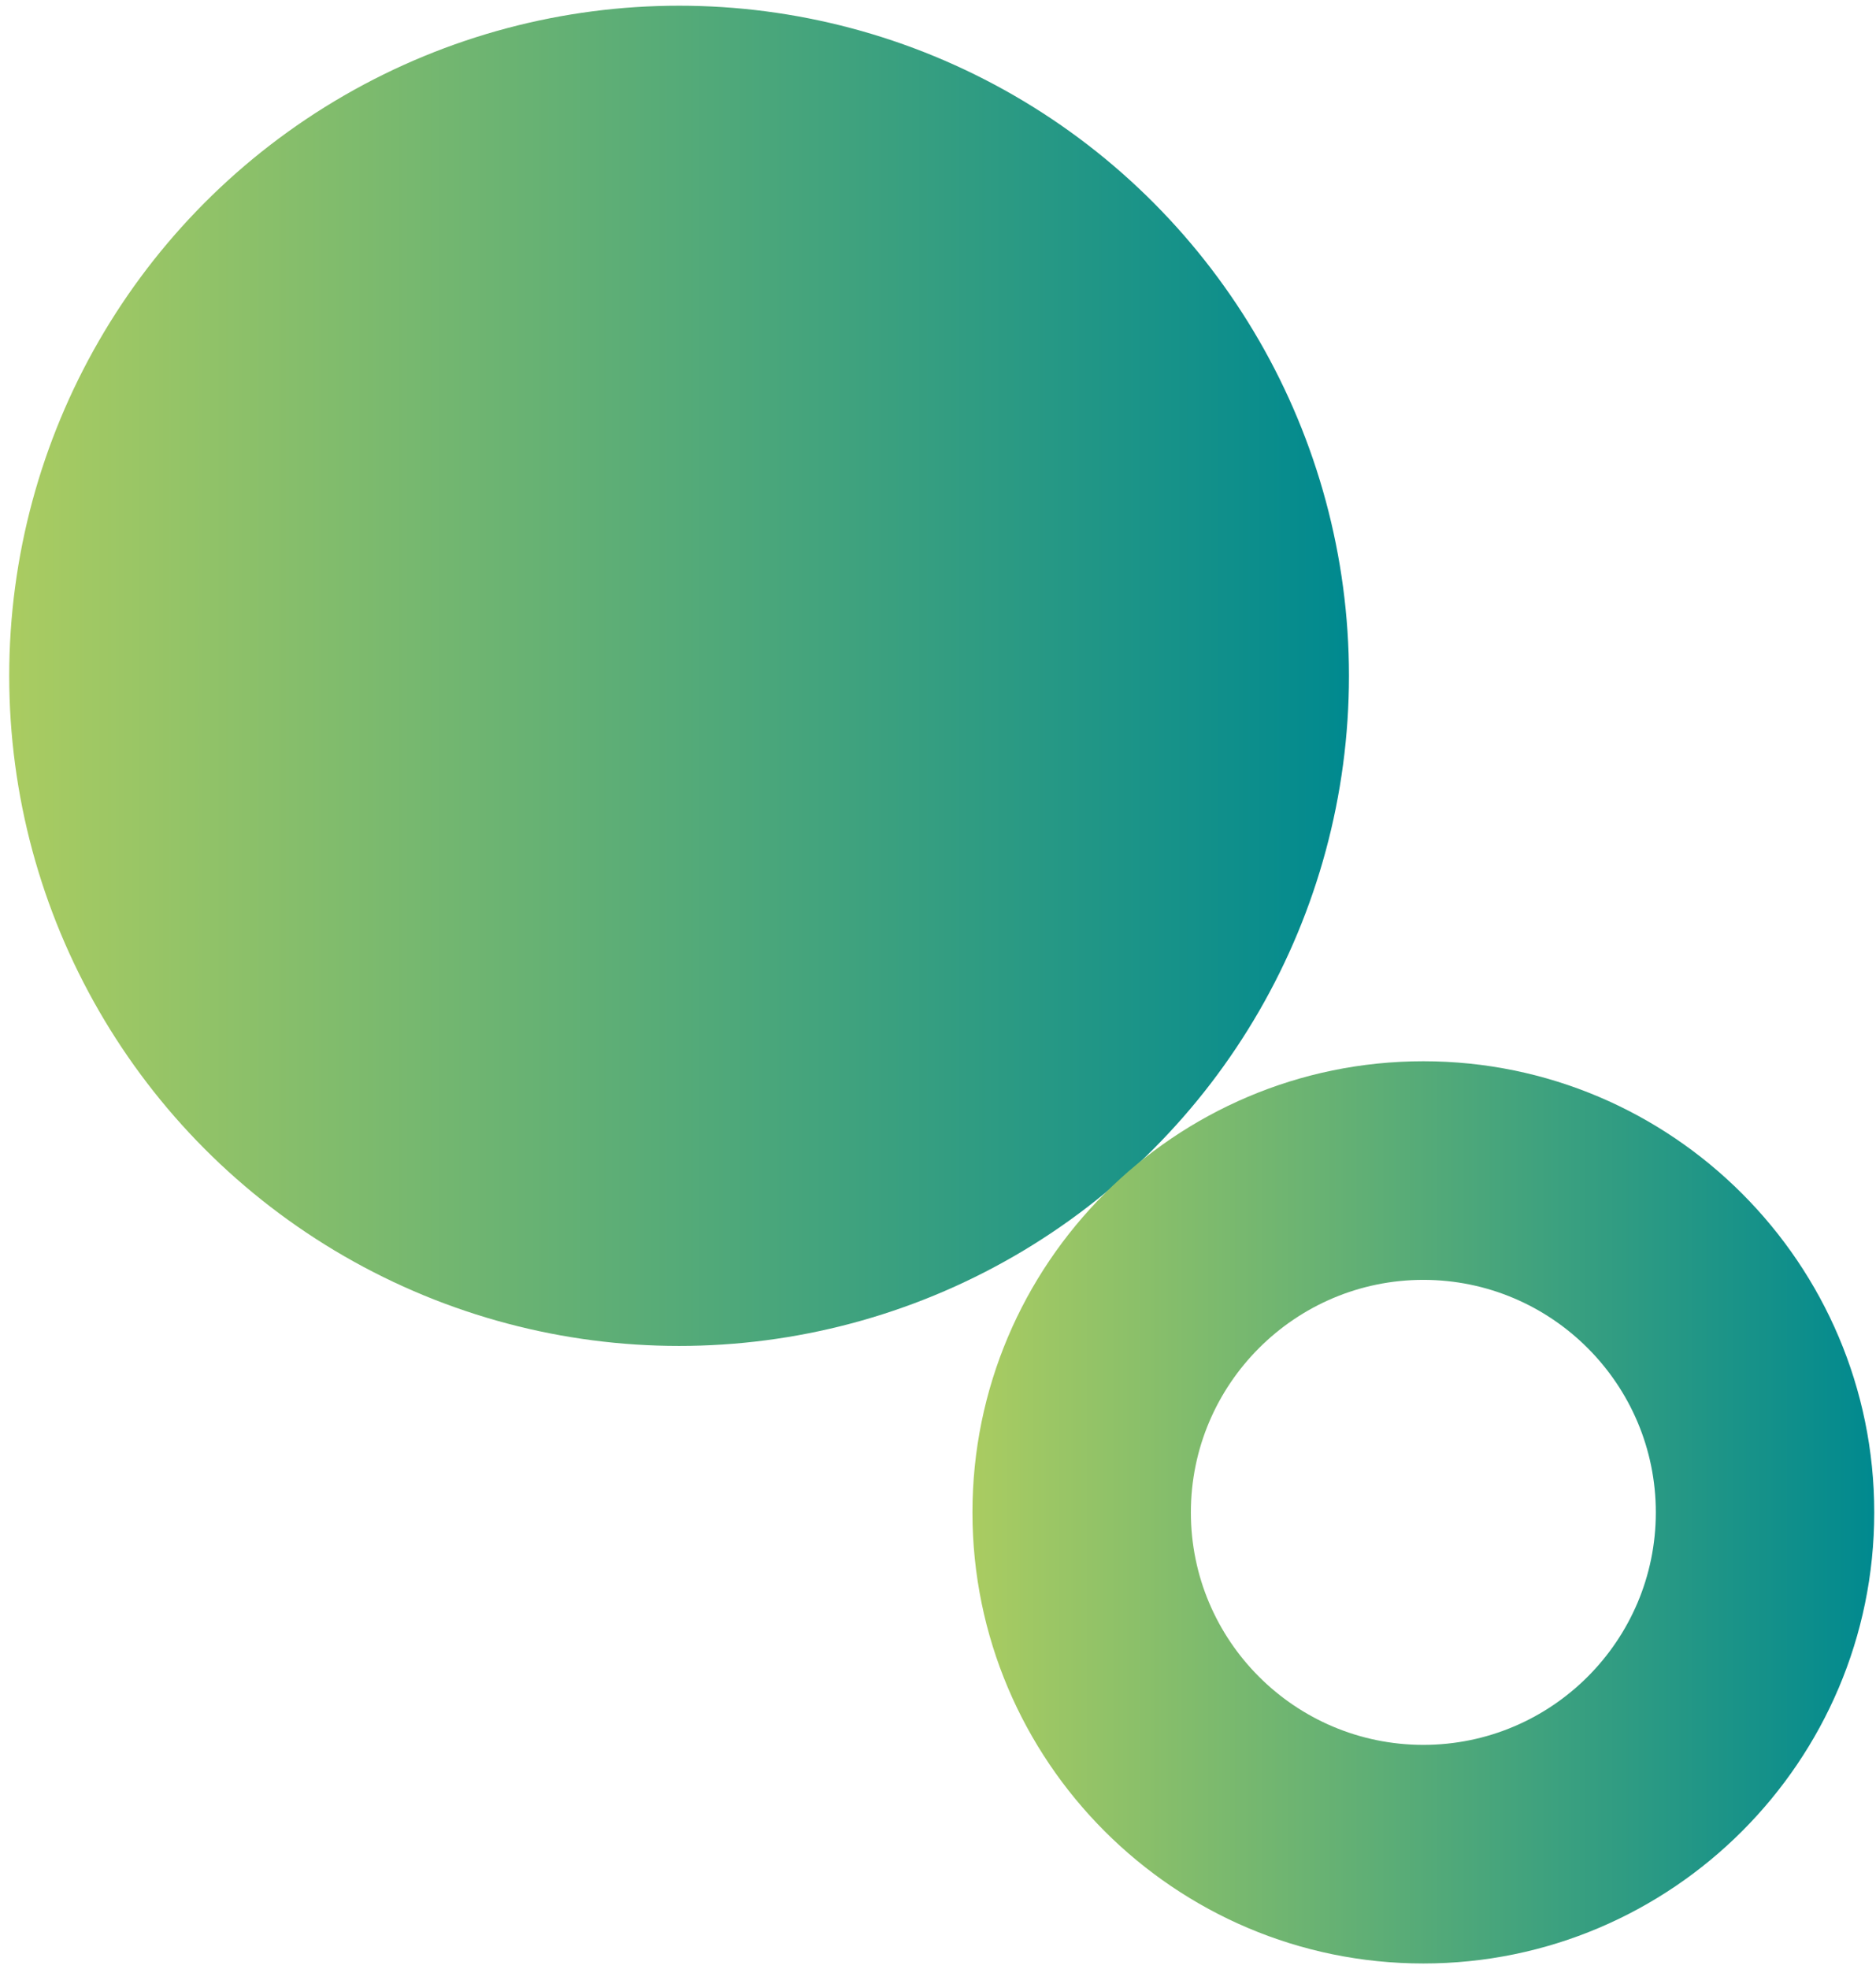 <?xml version="1.0" encoding="UTF-8"?><svg id="Ebene_1" xmlns="http://www.w3.org/2000/svg" xmlns:xlink="http://www.w3.org/1999/xlink" viewBox="0 0 171 179.44"><defs><style>.cls-1{fill:url(#Neues_Verlaufsfeld_1);}.cls-1,.cls-2{stroke-width:0px;}.cls-2{fill:url(#Neues_Verlaufsfeld_1-2);}</style><linearGradient id="Neues_Verlaufsfeld_1" x1=".84" y1="61.58" x2="122.96" y2="61.58" gradientUnits="userSpaceOnUse"><stop offset="0" stop-color="#aacc61"/><stop offset="1" stop-color="#00898f"/></linearGradient><linearGradient id="Neues_Verlaufsfeld_1-2" x1="88.63" y1="137.81" x2="170.84" y2="137.81" xlink:href="#Neues_Verlaufsfeld_1"/></defs><circle class="cls-1" cx="61.9" cy="61.58" r="61.06"/><path class="cls-2" d="m129.74,178.91c-22.67,0-41.1-18.44-41.1-41.1s18.44-41.11,41.1-41.11,41.1,18.44,41.1,41.11-18.44,41.1-41.1,41.1Zm0-62.29c-11.68,0-21.19,9.5-21.19,21.19s9.5,21.18,21.19,21.18,21.19-9.5,21.19-21.18-9.5-21.19-21.19-21.19Z"/></svg>